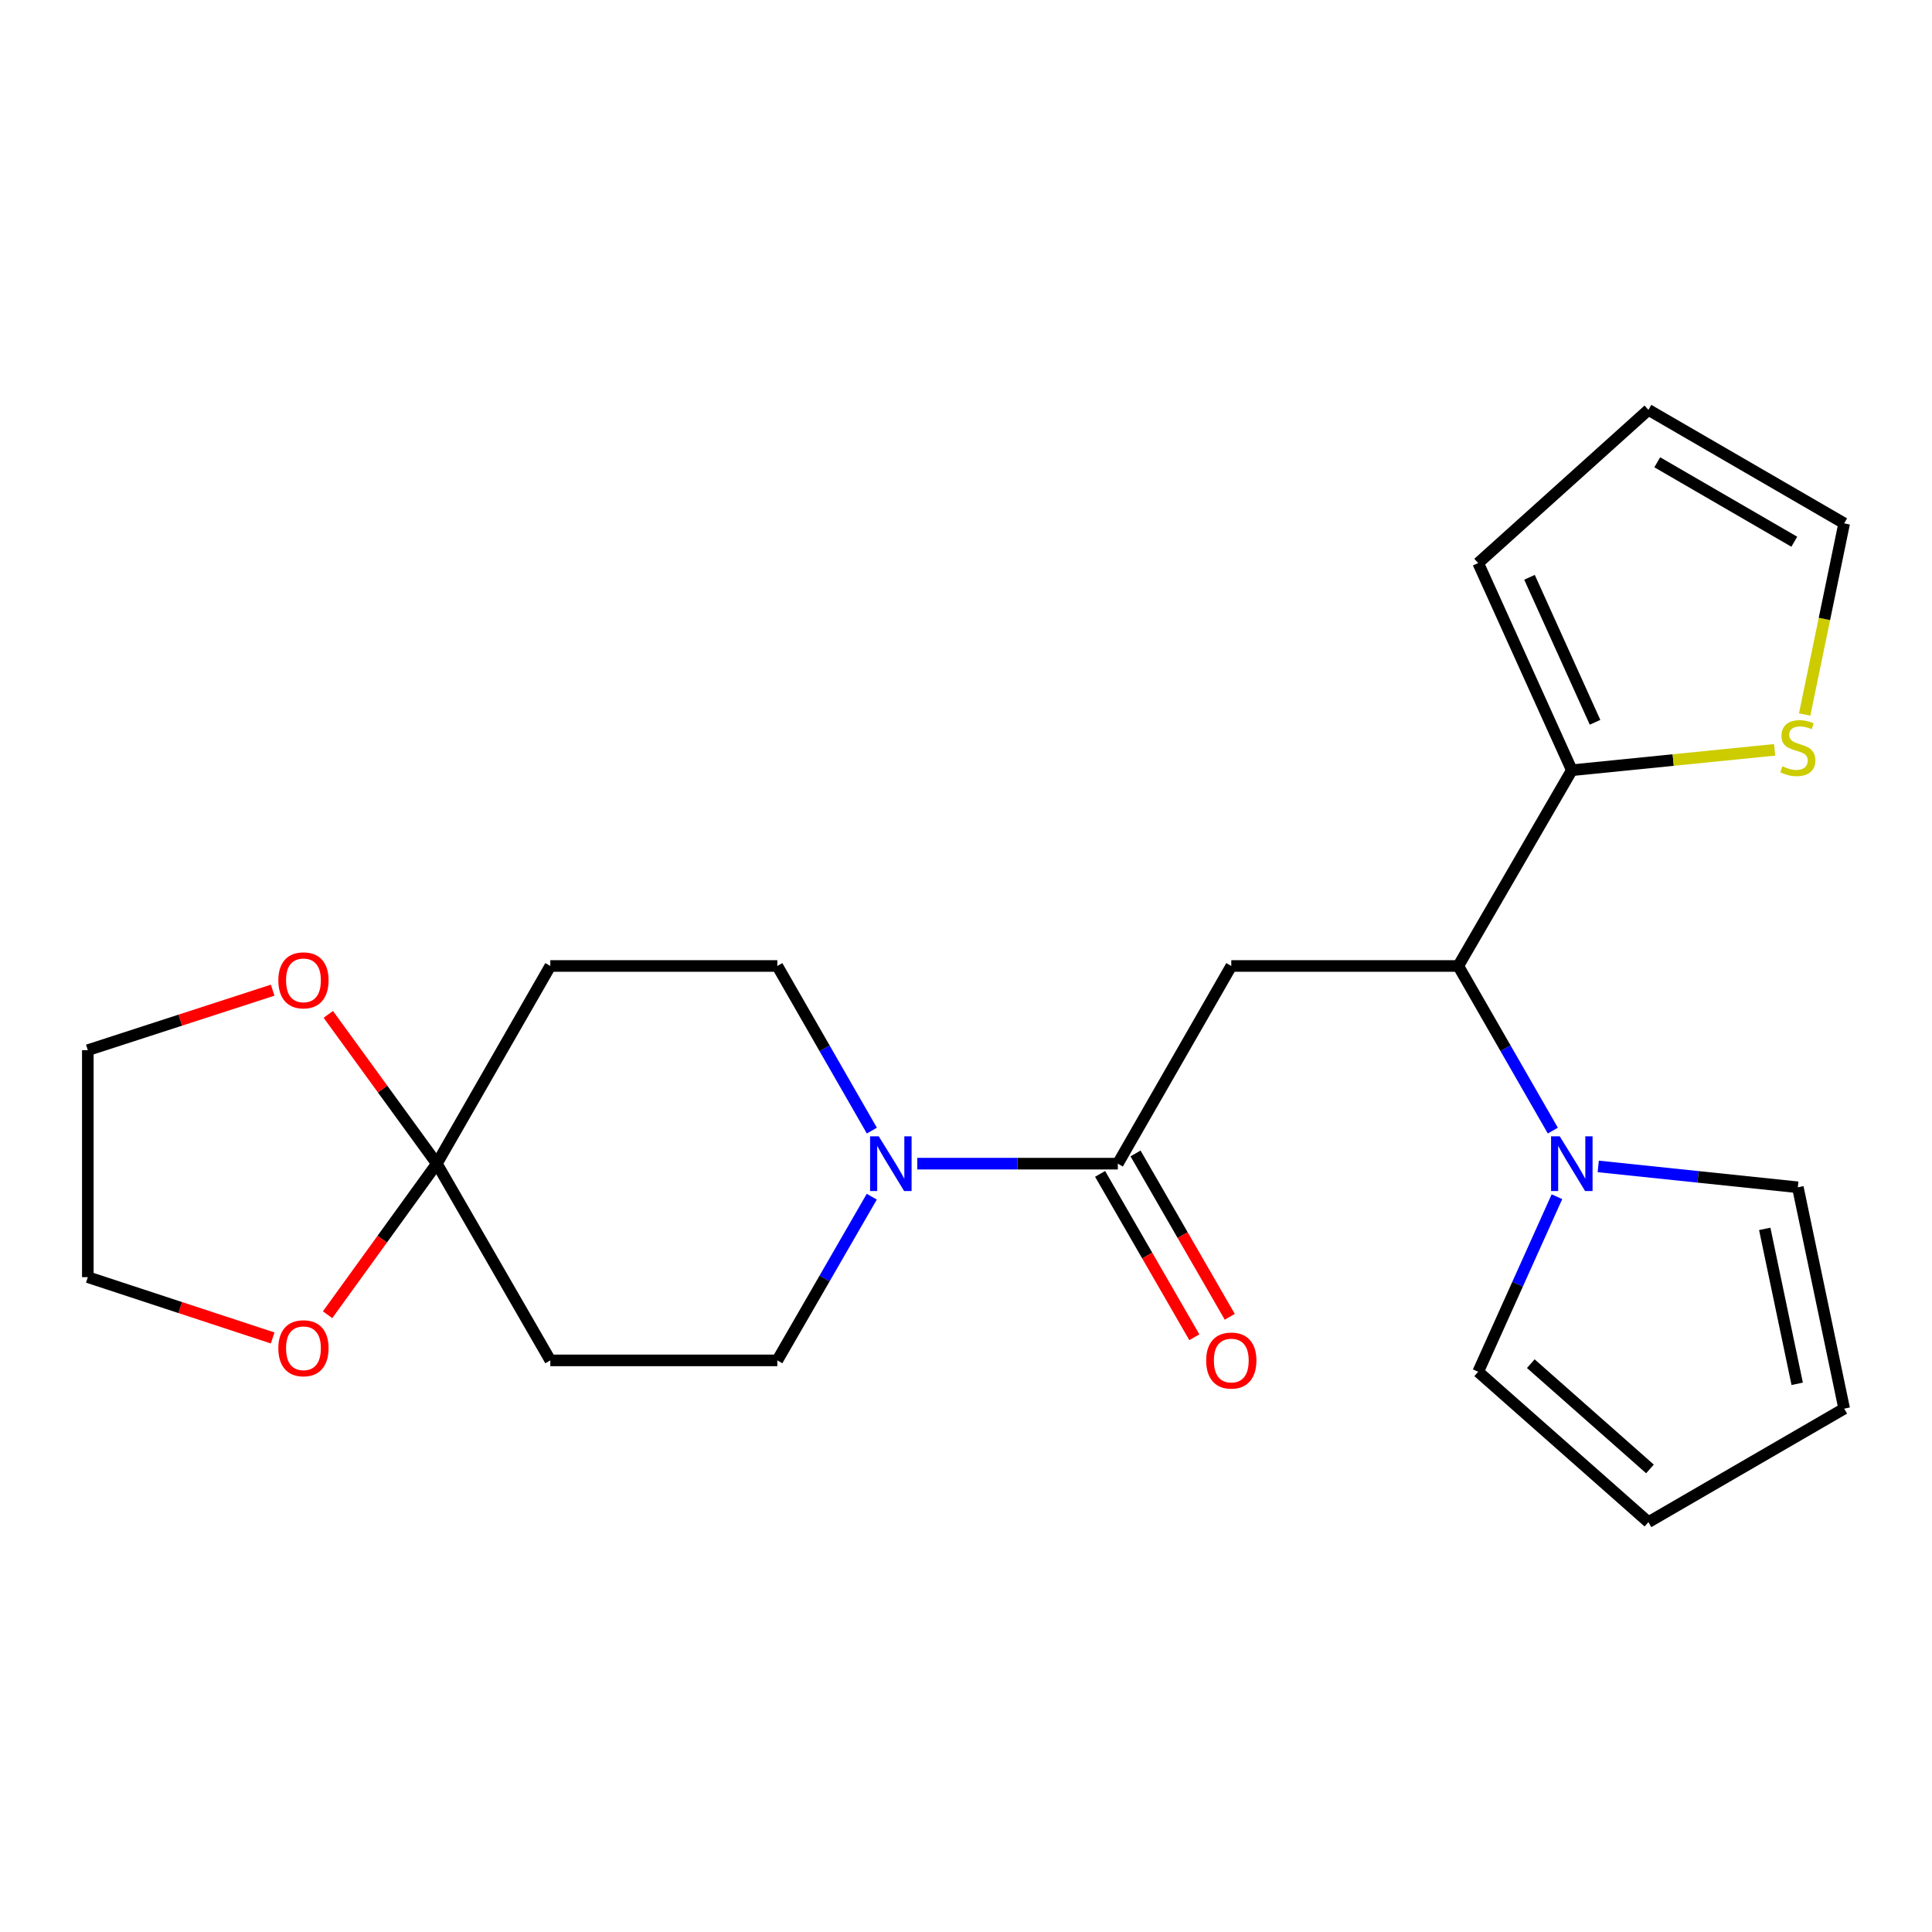 <?xml version='1.0' encoding='iso-8859-1'?>
<svg version='1.1' baseProfile='full'
              xmlns='http://www.w3.org/2000/svg'
                      xmlns:rdkit='http://www.rdkit.org/xml'
                      xmlns:xlink='http://www.w3.org/1999/xlink'
                  xml:space='preserve'
width='1000px' height='1000px' viewBox='0 0 1000 1000'>
<!-- END OF HEADER -->
<rect style='opacity:1.0;fill:#FFFFFF;stroke:none' width='1000' height='1000' x='0' y='0'> </rect>
<path class='bond-0' d='M 637.316,499.988 L 578.581,602.308' style='fill:none;fill-rule:evenodd;stroke:#000000;stroke-width:6px;stroke-linecap:butt;stroke-linejoin:miter;stroke-opacity:1' />
<path class='bond-1' d='M 637.316,499.988 L 754.8,499.988' style='fill:none;fill-rule:evenodd;stroke:#000000;stroke-width:6px;stroke-linecap:butt;stroke-linejoin:miter;stroke-opacity:1' />
<path class='bond-2' d='M 578.581,602.308 L 526.678,602.308' style='fill:none;fill-rule:evenodd;stroke:#000000;stroke-width:6px;stroke-linecap:butt;stroke-linejoin:miter;stroke-opacity:1' />
<path class='bond-2' d='M 526.678,602.308 L 474.775,602.308' style='fill:none;fill-rule:evenodd;stroke:#0000FF;stroke-width:6px;stroke-linecap:butt;stroke-linejoin:miter;stroke-opacity:1' />
<path class='bond-15' d='M 569.41,607.598 L 593.8,649.881' style='fill:none;fill-rule:evenodd;stroke:#000000;stroke-width:6px;stroke-linecap:butt;stroke-linejoin:miter;stroke-opacity:1' />
<path class='bond-15' d='M 593.8,649.881 L 618.19,692.165' style='fill:none;fill-rule:evenodd;stroke:#FF0000;stroke-width:6px;stroke-linecap:butt;stroke-linejoin:miter;stroke-opacity:1' />
<path class='bond-15' d='M 587.752,597.018 L 612.142,639.301' style='fill:none;fill-rule:evenodd;stroke:#000000;stroke-width:6px;stroke-linecap:butt;stroke-linejoin:miter;stroke-opacity:1' />
<path class='bond-15' d='M 612.142,639.301 L 636.532,681.585' style='fill:none;fill-rule:evenodd;stroke:#FF0000;stroke-width:6px;stroke-linecap:butt;stroke-linejoin:miter;stroke-opacity:1' />
<path class='bond-3' d='M 754.8,499.988 L 779.271,542.593' style='fill:none;fill-rule:evenodd;stroke:#000000;stroke-width:6px;stroke-linecap:butt;stroke-linejoin:miter;stroke-opacity:1' />
<path class='bond-3' d='M 779.271,542.593 L 803.743,585.198' style='fill:none;fill-rule:evenodd;stroke:#0000FF;stroke-width:6px;stroke-linecap:butt;stroke-linejoin:miter;stroke-opacity:1' />
<path class='bond-5' d='M 754.8,499.988 L 813.57,398.668' style='fill:none;fill-rule:evenodd;stroke:#000000;stroke-width:6px;stroke-linecap:butt;stroke-linejoin:miter;stroke-opacity:1' />
<path class='bond-9' d='M 451.231,619.407 L 426.785,661.77' style='fill:none;fill-rule:evenodd;stroke:#0000FF;stroke-width:6px;stroke-linecap:butt;stroke-linejoin:miter;stroke-opacity:1' />
<path class='bond-9' d='M 426.785,661.77 L 402.339,704.134' style='fill:none;fill-rule:evenodd;stroke:#000000;stroke-width:6px;stroke-linecap:butt;stroke-linejoin:miter;stroke-opacity:1' />
<path class='bond-10' d='M 451.272,585.198 L 426.805,542.593' style='fill:none;fill-rule:evenodd;stroke:#0000FF;stroke-width:6px;stroke-linecap:butt;stroke-linejoin:miter;stroke-opacity:1' />
<path class='bond-10' d='M 426.805,542.593 L 402.339,499.988' style='fill:none;fill-rule:evenodd;stroke:#000000;stroke-width:6px;stroke-linecap:butt;stroke-linejoin:miter;stroke-opacity:1' />
<path class='bond-11' d='M 805.871,619.421 L 785.488,664.724' style='fill:none;fill-rule:evenodd;stroke:#0000FF;stroke-width:6px;stroke-linecap:butt;stroke-linejoin:miter;stroke-opacity:1' />
<path class='bond-11' d='M 785.488,664.724 L 765.104,710.027' style='fill:none;fill-rule:evenodd;stroke:#000000;stroke-width:6px;stroke-linecap:butt;stroke-linejoin:miter;stroke-opacity:1' />
<path class='bond-12' d='M 827.251,603.739 L 878.905,609.14' style='fill:none;fill-rule:evenodd;stroke:#0000FF;stroke-width:6px;stroke-linecap:butt;stroke-linejoin:miter;stroke-opacity:1' />
<path class='bond-12' d='M 878.905,609.14 L 930.559,614.542' style='fill:none;fill-rule:evenodd;stroke:#000000;stroke-width:6px;stroke-linecap:butt;stroke-linejoin:miter;stroke-opacity:1' />
<path class='bond-4' d='M 226.108,602.308 L 284.844,499.988' style='fill:none;fill-rule:evenodd;stroke:#000000;stroke-width:6px;stroke-linecap:butt;stroke-linejoin:miter;stroke-opacity:1' />
<path class='bond-13' d='M 226.108,602.308 L 198.02,563.672' style='fill:none;fill-rule:evenodd;stroke:#000000;stroke-width:6px;stroke-linecap:butt;stroke-linejoin:miter;stroke-opacity:1' />
<path class='bond-13' d='M 198.02,563.672 L 169.932,525.036' style='fill:none;fill-rule:evenodd;stroke:#FF0000;stroke-width:6px;stroke-linecap:butt;stroke-linejoin:miter;stroke-opacity:1' />
<path class='bond-14' d='M 226.108,602.308 L 197.831,641.406' style='fill:none;fill-rule:evenodd;stroke:#000000;stroke-width:6px;stroke-linecap:butt;stroke-linejoin:miter;stroke-opacity:1' />
<path class='bond-14' d='M 197.831,641.406 L 169.554,680.504' style='fill:none;fill-rule:evenodd;stroke:#FF0000;stroke-width:6px;stroke-linecap:butt;stroke-linejoin:miter;stroke-opacity:1' />
<path class='bond-25' d='M 226.108,602.308 L 284.844,704.134' style='fill:none;fill-rule:evenodd;stroke:#000000;stroke-width:6px;stroke-linecap:butt;stroke-linejoin:miter;stroke-opacity:1' />
<path class='bond-6' d='M 813.57,398.668 L 866.055,393.391' style='fill:none;fill-rule:evenodd;stroke:#000000;stroke-width:6px;stroke-linecap:butt;stroke-linejoin:miter;stroke-opacity:1' />
<path class='bond-6' d='M 866.055,393.391 L 918.54,388.113' style='fill:none;fill-rule:evenodd;stroke:#CCCC00;stroke-width:6px;stroke-linecap:butt;stroke-linejoin:miter;stroke-opacity:1' />
<path class='bond-16' d='M 813.57,398.668 L 765.104,291.443' style='fill:none;fill-rule:evenodd;stroke:#000000;stroke-width:6px;stroke-linecap:butt;stroke-linejoin:miter;stroke-opacity:1' />
<path class='bond-16' d='M 825.596,373.863 L 791.669,298.806' style='fill:none;fill-rule:evenodd;stroke:#000000;stroke-width:6px;stroke-linecap:butt;stroke-linejoin:miter;stroke-opacity:1' />
<path class='bond-17' d='M 934.091,369.823 L 944.318,320.358' style='fill:none;fill-rule:evenodd;stroke:#CCCC00;stroke-width:6px;stroke-linecap:butt;stroke-linejoin:miter;stroke-opacity:1' />
<path class='bond-17' d='M 944.318,320.358 L 954.545,270.892' style='fill:none;fill-rule:evenodd;stroke:#000000;stroke-width:6px;stroke-linecap:butt;stroke-linejoin:miter;stroke-opacity:1' />
<path class='bond-7' d='M 284.844,704.134 L 402.339,704.134' style='fill:none;fill-rule:evenodd;stroke:#000000;stroke-width:6px;stroke-linecap:butt;stroke-linejoin:miter;stroke-opacity:1' />
<path class='bond-8' d='M 284.844,499.988 L 402.339,499.988' style='fill:none;fill-rule:evenodd;stroke:#000000;stroke-width:6px;stroke-linecap:butt;stroke-linejoin:miter;stroke-opacity:1' />
<path class='bond-20' d='M 765.104,710.027 L 853.214,787.855' style='fill:none;fill-rule:evenodd;stroke:#000000;stroke-width:6px;stroke-linecap:butt;stroke-linejoin:miter;stroke-opacity:1' />
<path class='bond-20' d='M 792.339,705.832 L 854.015,760.311' style='fill:none;fill-rule:evenodd;stroke:#000000;stroke-width:6px;stroke-linecap:butt;stroke-linejoin:miter;stroke-opacity:1' />
<path class='bond-18' d='M 930.559,614.542 L 954.545,729.108' style='fill:none;fill-rule:evenodd;stroke:#000000;stroke-width:6px;stroke-linecap:butt;stroke-linejoin:miter;stroke-opacity:1' />
<path class='bond-18' d='M 913.432,636.066 L 930.222,716.262' style='fill:none;fill-rule:evenodd;stroke:#000000;stroke-width:6px;stroke-linecap:butt;stroke-linejoin:miter;stroke-opacity:1' />
<path class='bond-22' d='M 141.134,512.511 L 93.294,528.036' style='fill:none;fill-rule:evenodd;stroke:#FF0000;stroke-width:6px;stroke-linecap:butt;stroke-linejoin:miter;stroke-opacity:1' />
<path class='bond-22' d='M 93.294,528.036 L 45.455,543.561' style='fill:none;fill-rule:evenodd;stroke:#000000;stroke-width:6px;stroke-linecap:butt;stroke-linejoin:miter;stroke-opacity:1' />
<path class='bond-21' d='M 141.13,692.527 L 93.292,676.791' style='fill:none;fill-rule:evenodd;stroke:#FF0000;stroke-width:6px;stroke-linecap:butt;stroke-linejoin:miter;stroke-opacity:1' />
<path class='bond-21' d='M 93.292,676.791 L 45.455,661.055' style='fill:none;fill-rule:evenodd;stroke:#000000;stroke-width:6px;stroke-linecap:butt;stroke-linejoin:miter;stroke-opacity:1' />
<path class='bond-19' d='M 765.104,291.443 L 853.214,212.145' style='fill:none;fill-rule:evenodd;stroke:#000000;stroke-width:6px;stroke-linecap:butt;stroke-linejoin:miter;stroke-opacity:1' />
<path class='bond-23' d='M 954.545,270.892 L 853.214,212.145' style='fill:none;fill-rule:evenodd;stroke:#000000;stroke-width:6px;stroke-linecap:butt;stroke-linejoin:miter;stroke-opacity:1' />
<path class='bond-23' d='M 928.725,280.399 L 857.793,239.275' style='fill:none;fill-rule:evenodd;stroke:#000000;stroke-width:6px;stroke-linecap:butt;stroke-linejoin:miter;stroke-opacity:1' />
<path class='bond-24' d='M 954.545,729.108 L 853.214,787.855' style='fill:none;fill-rule:evenodd;stroke:#000000;stroke-width:6px;stroke-linecap:butt;stroke-linejoin:miter;stroke-opacity:1' />
<path class='bond-26' d='M 45.455,661.055 L 45.455,543.561' style='fill:none;fill-rule:evenodd;stroke:#000000;stroke-width:6px;stroke-linecap:butt;stroke-linejoin:miter;stroke-opacity:1' />
<path  class='atom-3' d='M 454.838 588.148
L 464.118 603.148
Q 465.038 604.628, 466.518 607.308
Q 467.998 609.988, 468.078 610.148
L 468.078 588.148
L 471.838 588.148
L 471.838 616.468
L 467.958 616.468
L 457.998 600.068
Q 456.838 598.148, 455.598 595.948
Q 454.398 593.748, 454.038 593.068
L 454.038 616.468
L 450.358 616.468
L 450.358 588.148
L 454.838 588.148
' fill='#0000FF'/>
<path  class='atom-4' d='M 807.31 588.148
L 816.59 603.148
Q 817.51 604.628, 818.99 607.308
Q 820.47 609.988, 820.55 610.148
L 820.55 588.148
L 824.31 588.148
L 824.31 616.468
L 820.43 616.468
L 810.47 600.068
Q 809.31 598.148, 808.07 595.948
Q 806.87 593.748, 806.51 593.068
L 806.51 616.468
L 802.83 616.468
L 802.83 588.148
L 807.31 588.148
' fill='#0000FF'/>
<path  class='atom-7' d='M 922.559 396.625
Q 922.879 396.745, 924.199 397.305
Q 925.519 397.865, 926.959 398.225
Q 928.439 398.545, 929.879 398.545
Q 932.559 398.545, 934.119 397.265
Q 935.679 395.945, 935.679 393.665
Q 935.679 392.105, 934.879 391.145
Q 934.119 390.185, 932.919 389.665
Q 931.719 389.145, 929.719 388.545
Q 927.199 387.785, 925.679 387.065
Q 924.199 386.345, 923.119 384.825
Q 922.079 383.305, 922.079 380.745
Q 922.079 377.185, 924.479 374.985
Q 926.919 372.785, 931.719 372.785
Q 934.999 372.785, 938.719 374.345
L 937.799 377.425
Q 934.399 376.025, 931.839 376.025
Q 929.079 376.025, 927.559 377.185
Q 926.039 378.305, 926.079 380.265
Q 926.079 381.785, 926.839 382.705
Q 927.639 383.625, 928.759 384.145
Q 929.919 384.665, 931.839 385.265
Q 934.399 386.065, 935.919 386.865
Q 937.439 387.665, 938.519 389.305
Q 939.639 390.905, 939.639 393.665
Q 939.639 397.585, 936.999 399.705
Q 934.399 401.785, 930.039 401.785
Q 927.519 401.785, 925.599 401.225
Q 923.719 400.705, 921.479 399.785
L 922.559 396.625
' fill='#CCCC00'/>
<path  class='atom-14' d='M 144.068 507.42
Q 144.068 500.62, 147.428 496.82
Q 150.788 493.02, 157.068 493.02
Q 163.348 493.02, 166.708 496.82
Q 170.068 500.62, 170.068 507.42
Q 170.068 514.3, 166.668 518.22
Q 163.268 522.1, 157.068 522.1
Q 150.828 522.1, 147.428 518.22
Q 144.068 514.34, 144.068 507.42
M 157.068 518.9
Q 161.388 518.9, 163.708 516.02
Q 166.068 513.1, 166.068 507.42
Q 166.068 501.86, 163.708 499.06
Q 161.388 496.22, 157.068 496.22
Q 152.748 496.22, 150.388 499.02
Q 148.068 501.82, 148.068 507.42
Q 148.068 513.14, 150.388 516.02
Q 152.748 518.9, 157.068 518.9
' fill='#FF0000'/>
<path  class='atom-15' d='M 144.068 697.85
Q 144.068 691.05, 147.428 687.25
Q 150.788 683.45, 157.068 683.45
Q 163.348 683.45, 166.708 687.25
Q 170.068 691.05, 170.068 697.85
Q 170.068 704.73, 166.668 708.65
Q 163.268 712.53, 157.068 712.53
Q 150.828 712.53, 147.428 708.65
Q 144.068 704.77, 144.068 697.85
M 157.068 709.33
Q 161.388 709.33, 163.708 706.45
Q 166.068 703.53, 166.068 697.85
Q 166.068 692.29, 163.708 689.49
Q 161.388 686.65, 157.068 686.65
Q 152.748 686.65, 150.388 689.45
Q 148.068 692.25, 148.068 697.85
Q 148.068 703.57, 150.388 706.45
Q 152.748 709.33, 157.068 709.33
' fill='#FF0000'/>
<path  class='atom-16' d='M 624.316 704.214
Q 624.316 697.414, 627.676 693.614
Q 631.036 689.814, 637.316 689.814
Q 643.596 689.814, 646.956 693.614
Q 650.316 697.414, 650.316 704.214
Q 650.316 711.094, 646.916 715.014
Q 643.516 718.894, 637.316 718.894
Q 631.076 718.894, 627.676 715.014
Q 624.316 711.134, 624.316 704.214
M 637.316 715.694
Q 641.636 715.694, 643.956 712.814
Q 646.316 709.894, 646.316 704.214
Q 646.316 698.654, 643.956 695.854
Q 641.636 693.014, 637.316 693.014
Q 632.996 693.014, 630.636 695.814
Q 628.316 698.614, 628.316 704.214
Q 628.316 709.934, 630.636 712.814
Q 632.996 715.694, 637.316 715.694
' fill='#FF0000'/>
</svg>
